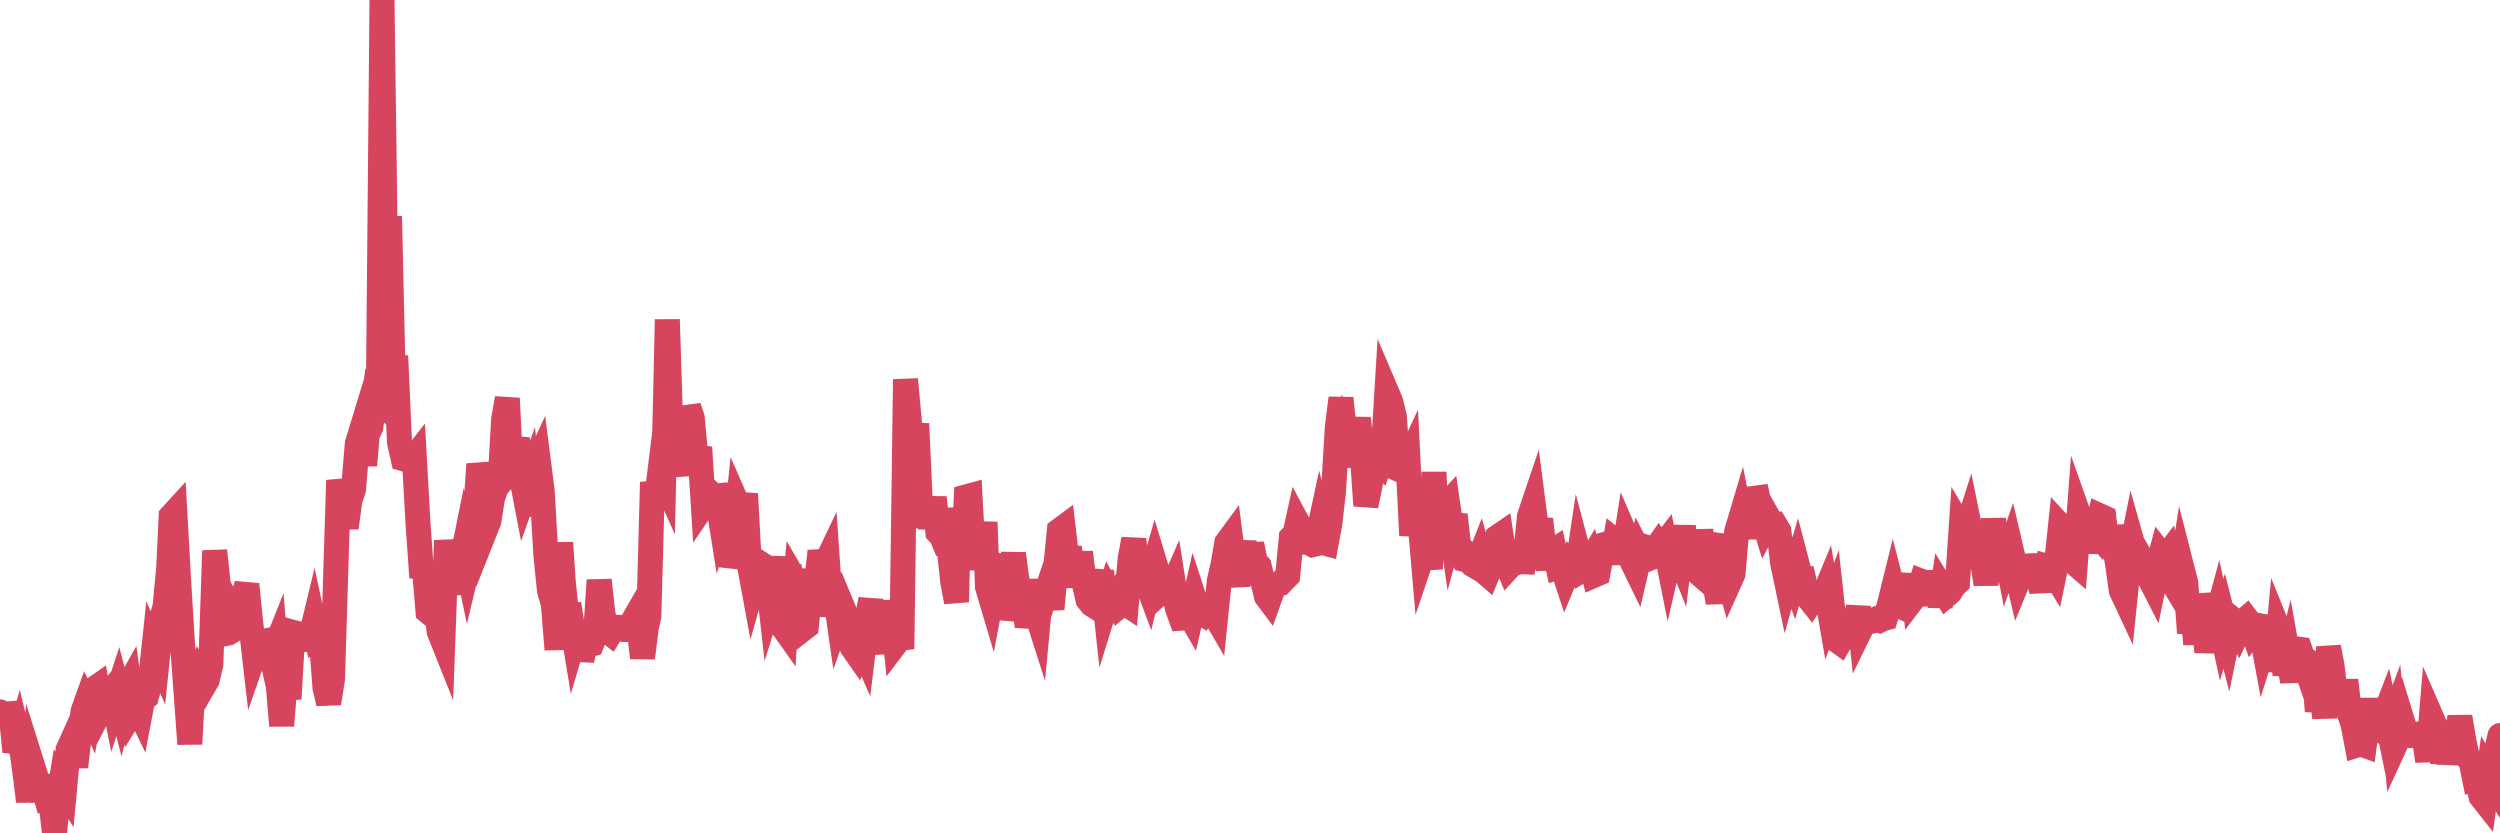 <?xml version="1.0"?><svg width="150px" height="50px" xmlns="http://www.w3.org/2000/svg" xmlns:xlink="http://www.w3.org/1999/xlink"> <polyline fill="none" stroke="#d6455d" stroke-width="1.5px" stroke-linecap="round" stroke-miterlimit="5" points="0.00,42.71 0.22,42.93 0.45,42.84 0.67,42.82 0.89,45.10 1.12,44.31 1.34,45.22 1.56,46.85 1.71,48.08 1.94,45.90 2.16,46.60 2.38,47.31 2.61,47.26 2.83,48.05 3.05,48.05 3.27,50.00 3.42,48.39 3.65,47.01 3.87,47.36 4.09,44.97 4.32,44.46 4.54,46.01 4.76,44.11 4.99,42.66 5.14,42.24 5.36,42.71 5.58,41.38 5.81,41.22 6.03,42.58 6.25,42.15 6.48,41.68 6.70,41.42 6.85,42.17 7.07,41.50 7.29,42.36 7.52,41.46 7.74,41.07 7.96,42.68 8.19,42.31 8.41,42.77 8.56,41.98 8.78,41.81 9.01,40.96 9.23,38.92 9.45,39.41 9.68,37.18 9.90,36.42 10.12,34.11 10.27,30.97 10.49,30.73 10.72,34.90 10.94,38.48 11.16,41.50 11.39,44.64 11.61,40.38 11.83,41.21 11.98,40.73 12.21,41.18 12.43,40.80 12.65,39.87 12.88,33.04 13.10,35.11 13.32,35.54 13.55,38.01 13.70,37.98 13.92,37.85 14.14,37.68 14.36,36.11 14.59,35.83 14.81,35.06 15.03,37.27 15.26,39.27 15.41,38.84 15.63,38.96 15.85,38.48 16.08,38.43 16.30,39.40 16.52,38.85 16.75,41.76 16.90,43.54 17.12,40.76 17.34,41.93 17.57,37.94 17.79,38.00 18.01,38.35 18.24,38.37 18.46,38.36 18.61,38.36 18.83,37.45 19.05,38.48 19.28,38.40 19.50,41.26 19.72,42.20 19.95,40.73 20.17,33.53 20.32,28.82 20.54,29.83 20.77,31.67 20.99,30.04 21.21,29.36 21.44,26.61 21.66,25.89 21.88,27.92 22.03,26.10 22.25,25.63 22.48,23.73 22.70,23.95 22.92,0.00 23.15,17.24 23.37,12.98 23.59,22.70 23.74,21.35 23.97,26.54 24.19,27.52 24.41,27.58 24.64,27.72 24.86,27.44 25.08,31.41 25.31,34.65 25.46,34.03 25.68,36.69 25.90,36.87 26.12,35.98 26.35,37.90 26.57,38.45 26.79,32.43 27.02,34.35 27.17,34.05 27.39,35.61 27.61,34.12 27.84,32.98 28.06,34.02 28.28,33.10 28.51,31.12 28.73,27.85 28.88,28.54 29.10,31.85 29.33,31.27 29.55,29.89 29.77,29.25 30.00,28.98 30.22,25.15 30.44,23.90 30.59,26.99 30.81,27.22 31.04,26.31 31.26,28.46 31.48,29.61 31.71,28.96 31.93,30.95 32.08,28.13 32.30,27.65 32.53,29.45 32.75,33.28 32.97,35.44 33.20,36.24 33.42,38.97 33.64,32.56 33.79,34.86 34.01,36.98 34.24,36.95 34.46,38.29 34.68,37.55 34.91,39.62 35.13,38.53 35.35,38.68 35.50,38.64 35.73,38.06 35.95,34.81 36.17,36.79 36.40,37.83 36.62,38.00 36.84,37.64 37.07,37.64 37.21,37.72 37.44,37.77 37.66,37.77 37.88,37.43 38.11,37.03 38.33,37.55 38.55,39.47 38.78,37.66 38.93,36.97 39.15,28.93 39.37,30.08 39.60,28.24 39.82,28.73 40.04,19.17 40.27,26.42 40.49,24.94 40.64,27.09 40.86,27.33 41.09,28.50 41.31,24.42 41.53,25.05 41.76,27.53 41.98,26.84 42.20,30.33 42.35,30.11 42.57,29.54 42.80,29.77 43.02,29.75 43.24,31.14 43.47,30.40 43.69,33.97 43.91,33.21 44.06,32.58 44.29,30.33 44.51,30.83 44.73,29.63 44.96,33.88 45.18,35.07 45.40,34.29 45.63,34.17 45.77,33.91 46.00,34.06 46.22,36.02 46.44,35.31 46.67,33.42 46.89,37.50 47.11,37.81 47.34,33.88 47.49,36.95 47.71,34.84 47.93,35.22 48.16,37.76 48.38,37.59 48.60,35.42 48.83,34.24 48.97,35.20 49.20,33.07 49.42,34.07 49.64,33.61 49.87,36.96 50.09,35.51 50.31,37.04 50.54,36.39 50.69,36.75 50.91,38.32 51.13,38.83 51.36,39.16 51.58,38.47 51.80,38.97 52.03,37.07 52.25,35.97 52.40,38.74 52.62,37.81 52.85,39.19 53.07,36.06 53.29,38.13 53.52,36.51 53.74,38.62 53.96,38.33 54.11,38.94 54.33,22.76 54.56,25.28 54.78,27.75 55.00,25.42 55.23,30.40 55.45,31.57 55.67,29.97 55.82,31.70 56.05,29.85 56.27,31.93 56.49,32.16 56.72,32.72 56.94,32.78 57.16,34.87 57.39,36.12 57.53,30.47 57.76,34.19 57.98,29.81 58.20,29.75 58.43,34.05 58.65,33.07 58.87,33.94 59.10,31.33 59.25,35.22 59.47,35.96 59.69,34.81 59.92,33.26 60.14,37.13 60.36,36.16 60.59,34.59 60.81,33.22 60.96,34.42 61.18,35.70 61.40,35.98 61.63,37.57 61.85,36.74 62.07,36.41 62.30,37.13 62.52,34.80 62.67,35.86 62.89,35.21 63.12,36.54 63.34,34.05 63.56,31.83 63.79,31.66 64.01,33.55 64.16,32.87 64.38,34.19 64.61,35.13 64.83,33.14 65.05,35.00 65.28,35.98 65.50,36.26 65.72,36.40 65.87,35.19 66.09,34.27 66.32,36.38 66.54,35.67 66.76,36.11 66.99,35.76 67.21,36.32 67.43,36.14 67.58,36.24 67.81,33.50 68.03,32.35 68.25,34.64 68.48,34.65 68.70,34.66 68.92,35.25 69.15,34.29 69.29,33.81 69.52,34.57 69.74,35.43 69.96,35.23 70.19,35.55 70.41,35.05 70.63,36.46 70.86,37.09 71.01,37.08 71.23,36.64 71.45,37.02 71.68,36.00 71.90,36.68 72.12,36.81 72.35,36.40 72.57,36.45 72.72,36.60 72.94,36.98 73.16,34.85 73.39,33.84 73.61,32.56 73.83,32.26 74.06,34.06 74.28,35.13 74.43,33.75 74.65,32.51 74.88,34.51 75.10,32.64 75.32,33.70 75.55,33.96 75.77,34.89 75.99,35.79 76.14,35.99 76.37,35.35 76.59,35.07 76.81,35.01 77.04,34.77 77.26,34.55 77.48,32.25 77.70,32.03 77.85,31.35 78.08,31.78 78.30,32.53 78.52,32.56 78.75,32.68 78.97,32.63 79.19,31.61 79.42,32.57 79.57,32.61 79.79,31.42 80.01,29.48 80.24,25.61 80.46,23.89 80.68,26.15 80.91,28.00 81.05,26.19 81.28,26.60 81.50,25.10 81.72,27.04 81.95,30.34 82.17,29.29 82.39,28.07 82.62,27.70 82.77,27.83 82.99,27.15 83.21,23.55 83.44,24.09 83.66,24.98 83.88,28.14 84.11,28.24 84.33,27.95 84.48,27.63 84.70,32.13 84.92,30.40 85.15,30.71 85.37,33.26 85.59,32.61 85.82,34.14 86.04,28.33 86.19,31.98 86.41,29.39 86.64,30.46 86.86,30.22 87.08,31.74 87.31,30.89 87.53,32.87 87.75,33.01 87.90,33.58 88.13,33.64 88.35,33.88 88.57,34.01 88.79,33.45 89.02,34.27 89.24,34.46 89.46,33.92 89.61,32.98 89.84,32.23 90.06,32.08 90.28,33.50 90.51,34.06 90.73,33.82 90.95,33.77 91.18,32.82 91.33,34.35 91.55,33.13 91.77,30.97 92.00,30.29 92.22,31.99 92.44,31.16 92.67,33.16 92.89,34.10 93.04,33.15 93.26,33.01 93.48,34.01 93.71,33.93 93.93,34.60 94.15,34.07 94.38,34.43 94.60,34.34 94.75,33.34 94.97,34.17 95.20,34.03 95.42,33.66 95.64,34.52 95.87,34.42 96.09,33.22 96.24,32.68 96.46,32.62 96.68,33.78 96.91,32.48 97.13,32.66 97.35,33.68 97.58,32.21 97.80,32.72 97.95,33.75 98.17,34.20 98.40,33.21 98.62,33.64 98.84,33.55 99.07,32.93 99.29,33.00 99.51,32.69 99.66,32.91 99.89,32.61 100.11,33.71 100.33,32.75 100.55,32.81 100.78,33.39 101.00,31.57 101.22,33.86 101.37,34.10 101.60,34.11 101.82,34.30 102.04,31.82 102.27,33.60 102.49,32.73 102.71,32.06 102.94,35.29 103.09,36.15 103.31,34.24 103.53,34.12 103.76,34.93 103.98,34.44 104.20,31.89 104.43,31.12 104.65,32.24 104.80,31.39 105.02,31.15 105.24,29.90 105.47,29.87 105.69,30.84 105.91,31.56 106.14,31.12 106.36,31.51 106.51,31.49 106.73,31.86 106.96,33.80 107.18,34.84 107.40,34.05 107.63,34.70 107.85,33.93 108.07,34.77 108.22,34.76 108.44,35.79 108.67,36.08 108.89,35.74 109.11,35.84 109.34,35.93 109.56,35.40 109.78,36.68 109.93,36.27 110.16,38.38 110.38,38.54 110.60,38.16 110.83,37.33 111.05,37.28 111.27,37.53 111.50,36.43 111.64,37.75 111.87,37.28 112.09,37.29 112.31,37.27 112.54,37.16 112.76,37.23 112.98,37.12 113.13,37.08 113.36,36.29 113.58,35.40 113.80,36.26 114.03,36.37 114.25,35.63 114.47,35.53 114.70,34.50 114.85,35.84 115.07,35.55 115.29,34.88 115.52,34.97 115.74,35.29 115.96,36.24 116.19,34.28 116.41,36.40 116.56,35.36 116.78,35.72 117.00,35.53 117.23,35.15 117.45,34.95 117.67,31.68 117.90,32.07 118.12,31.38 118.27,32.12 118.49,32.16 118.72,33.35 118.94,33.60 119.16,35.05 119.39,33.32 119.61,31.16 119.83,32.89 119.98,34.27 120.20,32.35 120.43,33.52 120.65,32.88 120.87,33.82 121.10,34.80 121.32,34.26 121.54,33.96 121.69,33.96 121.92,33.94 122.14,33.94 122.36,34.86 122.59,34.85 122.81,33.97 123.03,34.03 123.26,34.41 123.40,33.73 123.63,31.56 123.85,31.80 124.07,33.49 124.30,33.63 124.52,33.82 124.74,30.94 124.97,31.59 125.12,33.13 125.34,31.82 125.56,31.68 125.79,31.96 126.01,30.96 126.23,31.06 126.46,33.06 126.68,31.57 126.83,32.56 127.05,33.80 127.28,35.44 127.50,35.91 127.72,33.77 127.95,32.63 128.17,33.41 128.32,33.90 128.54,33.63 128.76,34.02 128.99,34.73 129.21,35.16 129.43,34.10 129.66,33.24 129.88,33.52 130.03,33.32 130.25,34.45 130.48,35.13 130.70,35.50 130.92,34.09 131.15,34.99 131.37,37.97 131.59,36.89 131.74,38.65 131.96,35.70 132.19,36.76 132.41,39.12 132.63,37.46 132.86,37.60 133.08,36.78 133.30,37.79 133.45,37.27 133.68,38.17 133.90,37.11 134.12,37.29 134.35,37.77 134.57,37.31 134.79,37.12 135.02,37.43 135.16,37.83 135.39,37.51 135.61,37.55 135.83,38.74 136.06,38.01 136.28,38.00 136.50,40.27 136.73,37.81 136.88,38.18 137.10,40.48 137.32,39.59 137.55,40.88 137.77,38.93 137.99,38.96 138.22,39.63 138.44,40.27 138.59,39.74 138.81,39.89 139.04,42.67 139.26,41.00 139.48,43.07 139.71,38.82 139.93,40.00 140.15,41.93 140.30,41.04 140.52,42.96 140.75,40.81 140.97,42.81 141.19,43.49 141.42,44.70 141.64,44.63 141.86,44.71 142.01,43.59 142.24,41.97 142.46,43.44 142.68,43.62 142.91,43.33 143.13,42.76 143.35,43.83 143.58,43.21 143.72,44.68 143.95,44.18 144.17,43.35 144.39,44.07 144.62,44.13 144.84,44.10 145.06,44.05 145.21,44.03 145.44,44.15 145.66,45.66 145.88,43.02 146.11,43.55 146.33,43.88 146.55,45.75 146.78,44.28 146.92,45.81 147.15,44.51 147.37,44.52 147.59,43.01 147.82,44.37 148.04,45.44 148.26,45.67 148.49,46.80 148.64,46.77 148.86,47.79 149.08,48.07 149.31,46.43 149.53,46.81 149.75,45.22 150.00,44.13 "/></svg>
